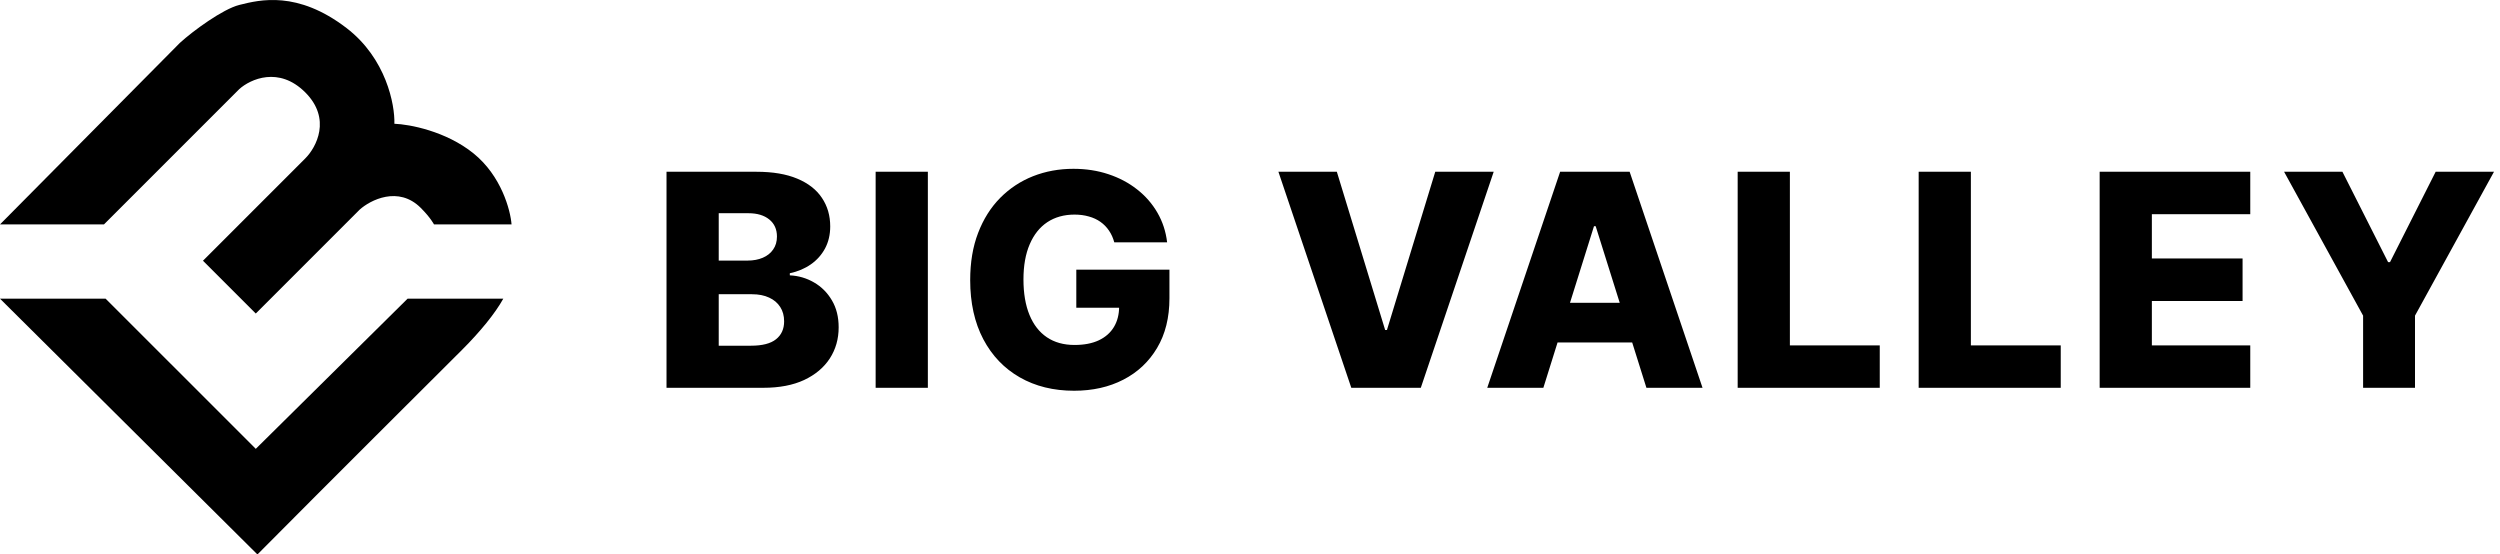 <svg width="1515" height="336" viewBox="0 0 1515 336" fill="none" xmlns="http://www.w3.org/2000/svg">
<path d="M403.908 235V104.091H458.496C468.297 104.091 476.5 105.476 483.105 108.246C489.753 111.016 494.739 114.893 498.062 119.879C501.429 124.865 503.112 130.639 503.112 137.202C503.112 142.188 502.068 146.641 499.98 150.561C497.892 154.439 495.016 157.656 491.351 160.213C487.686 162.77 483.446 164.56 478.631 165.582V166.861C483.915 167.116 488.794 168.544 493.268 171.143C497.786 173.743 501.408 177.365 504.135 182.01C506.862 186.612 508.226 192.067 508.226 198.374C508.226 205.405 506.436 211.69 502.857 217.23C499.277 222.727 494.099 227.074 487.324 230.27C480.548 233.423 472.324 235 462.651 235H403.908ZM435.548 209.496H455.108C461.969 209.496 467.018 208.196 470.257 205.597C473.538 202.997 475.179 199.375 475.179 194.73C475.179 191.364 474.391 188.466 472.814 186.037C471.237 183.565 469 181.669 466.102 180.348C463.205 178.984 459.732 178.303 455.683 178.303H435.548V209.496ZM435.548 157.912H453.062C456.514 157.912 459.582 157.337 462.267 156.186C464.952 155.036 467.04 153.374 468.531 151.2C470.065 149.027 470.832 146.406 470.832 143.338C470.832 138.949 469.277 135.497 466.166 132.983C463.055 130.469 458.858 129.212 453.574 129.212H435.548V157.912ZM562.28 104.091V235H530.639V104.091H562.28ZM675.252 146.854C674.527 144.169 673.462 141.804 672.056 139.759C670.65 137.67 668.924 135.902 666.878 134.453C664.833 133.004 662.489 131.918 659.847 131.193C657.205 130.426 654.307 130.043 651.154 130.043C644.804 130.043 639.307 131.577 634.662 134.645C630.06 137.713 626.502 142.187 623.988 148.068C621.474 153.906 620.216 161.001 620.216 169.354C620.216 177.749 621.431 184.908 623.86 190.831C626.289 196.754 629.804 201.271 634.407 204.382C639.009 207.493 644.591 209.048 651.154 209.048C656.949 209.048 661.85 208.111 665.856 206.236C669.904 204.318 672.972 201.612 675.06 198.118C677.148 194.624 678.192 190.511 678.192 185.781L684.073 186.484H652.241V163.409H708.682V180.732C708.682 192.45 706.189 202.486 701.204 210.838C696.26 219.19 689.442 225.604 680.749 230.078C672.099 234.553 662.148 236.79 650.898 236.79C638.412 236.79 627.439 234.084 617.979 228.672C608.519 223.26 601.147 215.547 595.863 205.533C590.579 195.476 587.937 183.544 587.937 169.737C587.937 158.999 589.535 149.474 592.731 141.165C595.927 132.812 600.38 125.739 606.09 119.943C611.843 114.148 618.491 109.759 626.033 106.776C633.618 103.793 641.779 102.301 650.515 102.301C658.1 102.301 665.152 103.388 671.672 105.561C678.235 107.734 684.03 110.803 689.059 114.766C694.13 118.729 698.242 123.438 701.395 128.892C704.549 134.347 706.509 140.334 707.276 146.854H675.252ZM810.126 104.091L839.402 199.972H840.488L869.764 104.091H905.176L861.007 235H818.883L774.714 104.091H810.126ZM935.275 235H901.27L945.439 104.091H987.562L1031.73 235H997.726L966.98 137.074H965.957L935.275 235ZM930.737 183.48H1001.82V207.514H930.737V183.48ZM1053.03 235V104.091H1084.67V209.304H1139.13V235H1053.03ZM1162.71 235V104.091H1194.35V209.304H1248.81V235H1162.71ZM1272.39 235V104.091H1363.66V129.787H1304.03V156.634H1359V182.393H1304.03V209.304H1363.66V235H1272.39ZM1384.16 104.091H1419.51L1447.19 158.871H1448.34L1476.01 104.091H1511.36L1463.49 191.278V235H1432.04V191.278L1384.16 104.091Z" fill="black"/>
<path d="M64 181H0L156 336C194.667 297 280 212 280 212C291 201 300 190 305 181H247L155 272L64 181Z" fill="black"/>
<path d="M63 135.997H0L109 25.998C117 18.665 135.106 5.47 145 2.997L145.293 2.924C157.372 -0.097 180.242 -5.817 210 16.997C234 35.397 239.333 63.331 239 74.997C248 75.331 270.2 79.397 287 92.997C303.8 106.597 309.333 127.331 310 135.997H263C263 135.997 261 131.998 255 125.997C241.377 112.373 224.333 121.331 218 126.997L155 189.997L123 157.997L185 95.997C191.667 89.331 201 71.997 185 55.997C169 39.997 151.667 47.997 145 53.997L63 135.997Z" fill="black"/>
</svg>
